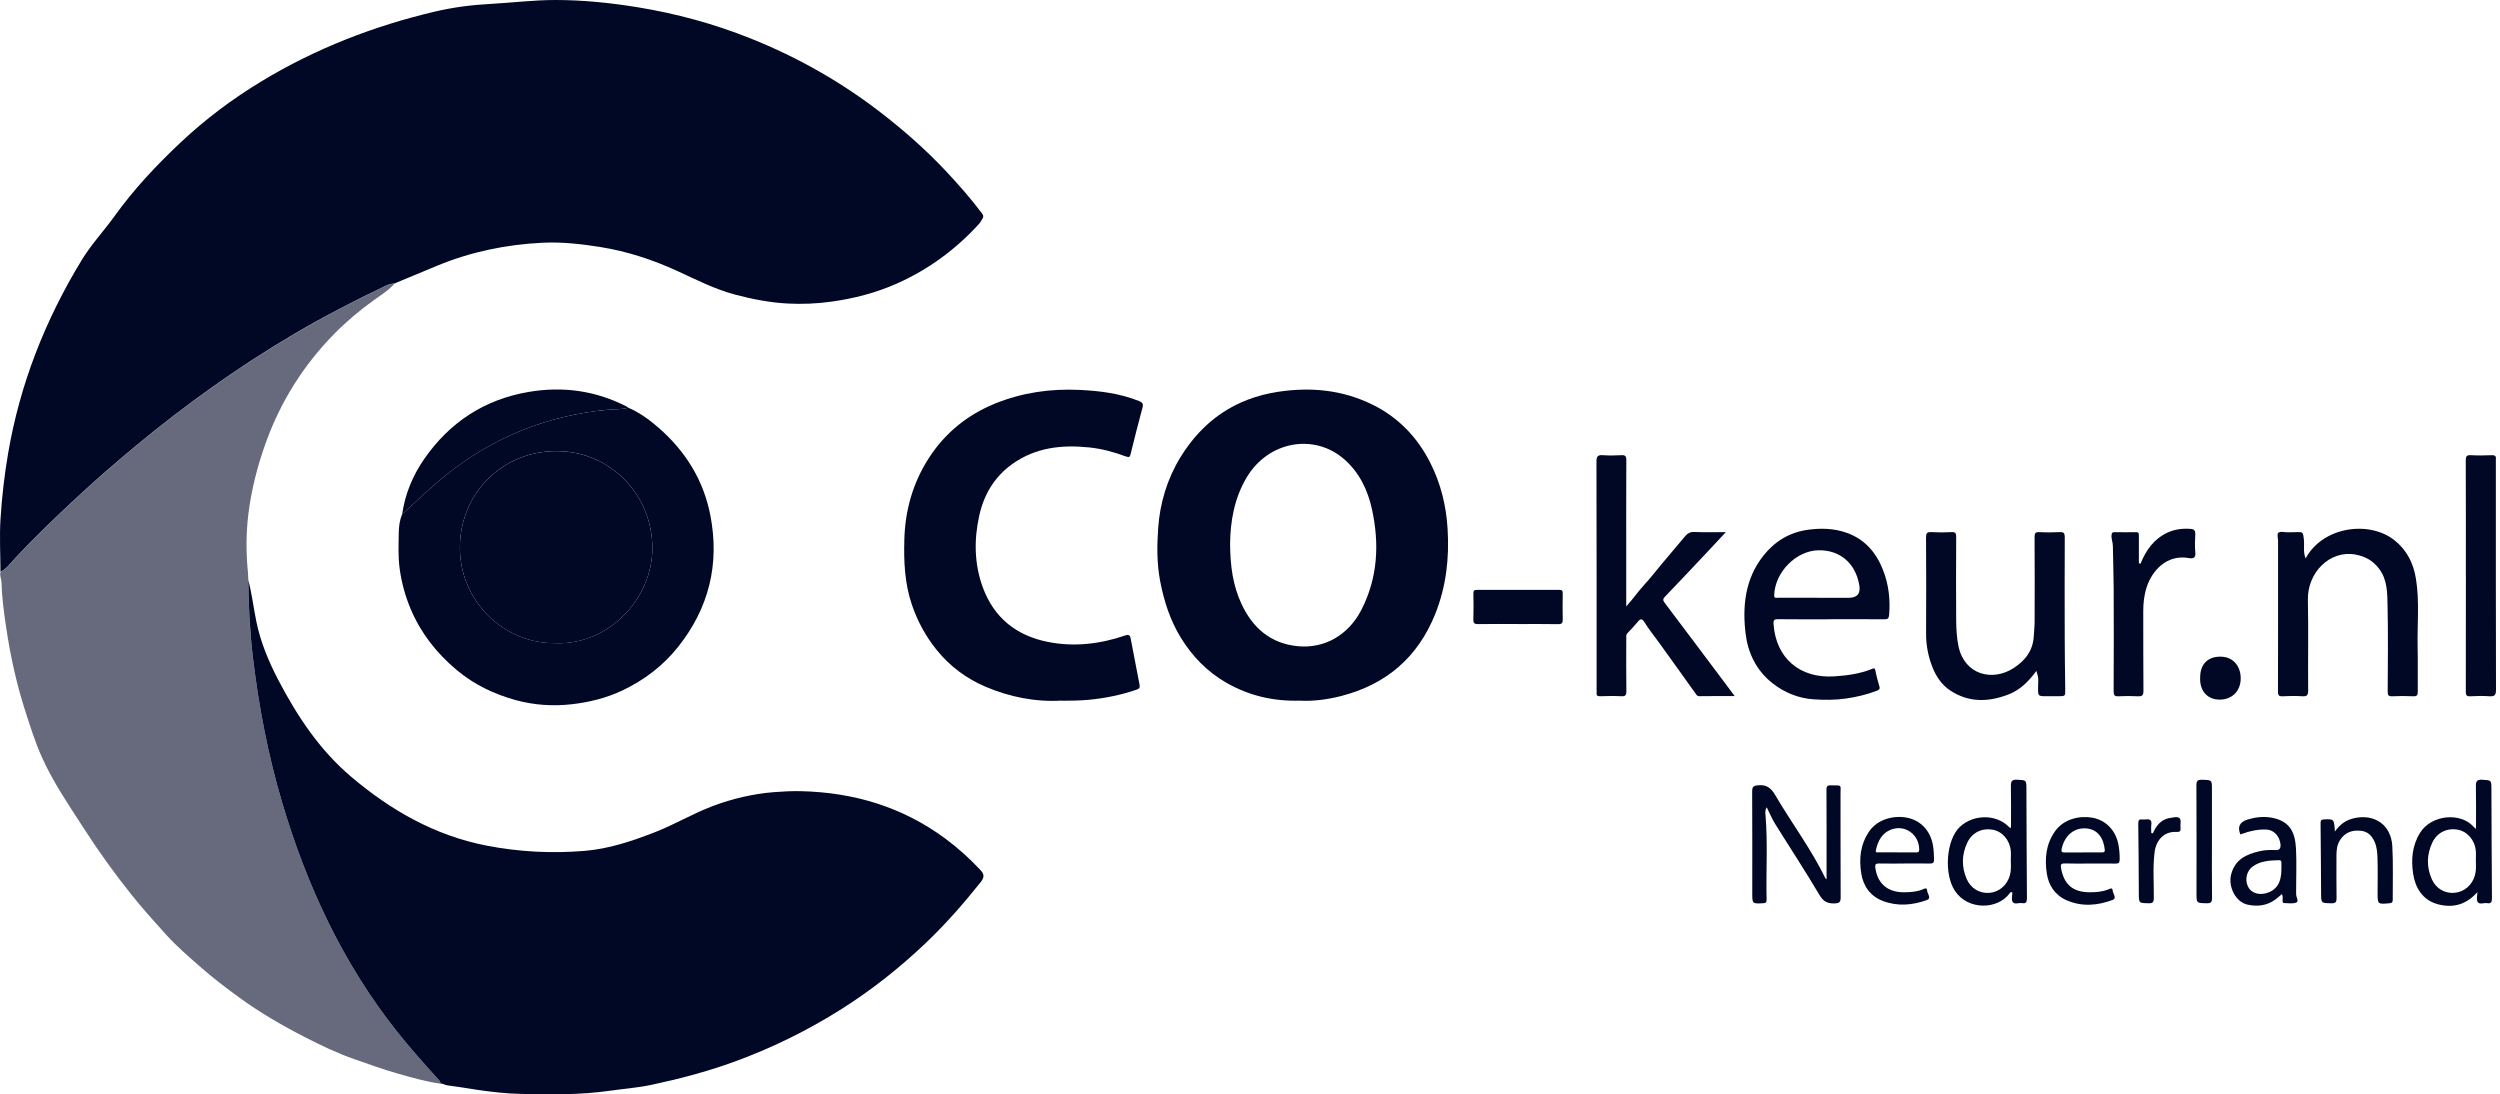 <?xml version="1.0" encoding="UTF-8"?>
<svg xmlns="http://www.w3.org/2000/svg" width="530" height="232" viewBox="0 0 530 232" fill="none">
  <g clip-path="url(#clip0_639_41)">
    <path d="M0.1 121.24C0.09 117.49 -0.13 113.72 0.11 109.98C0.4 105.36 0.93 100.75 1.71 96.17C4.22 81.43 9.59 67.81 17.35 55.09C19.35 51.81 21.99 49 24.23 45.89C28.34 40.16 33.15 35.04 38.27 30.22C43.54 25.26 49.32 20.93 55.53 17.18C66.95 10.28 79.22 5.52 92.18 2.46C96.01 1.56 99.89 1.05 103.82 0.84C108.45 0.59 113.09 0 117.73 0C123.56 0 129.36 0.59 135.14 1.53C143.38 2.87 151.37 5.05 159.1 8.14C169.17 12.16 178.53 17.48 187.11 24.16C191.81 27.82 196.25 31.73 200.33 36.06C203.09 38.98 205.74 42 208.16 45.21C208.47 45.63 208.57 45.95 208.28 46.37C208.03 46.73 207.85 47.14 207.56 47.46C202.62 52.88 196.82 57.15 190.12 60.12C185.68 62.09 181.01 63.3 176.18 63.96C173.13 64.38 170.07 64.51 167.04 64.35C163.28 64.16 159.58 63.44 155.92 62.48C151.56 61.34 147.6 59.28 143.55 57.43C138.32 55.04 132.92 53.27 127.22 52.36C123.18 51.72 119.15 51.27 115.06 51.46C107.33 51.83 99.85 53.37 92.68 56.33C89.66 57.58 86.64 58.85 83.62 60.1C82.97 60.12 82.36 60.3 81.78 60.58C75.19 63.74 68.69 67.07 62.39 70.78C50.46 77.81 39.24 85.84 28.6 94.68C24.33 98.23 20.14 101.86 16.09 105.64C11.68 109.75 7.31 113.91 3.21 118.33C2.25 119.36 1.42 120.57 0.1 121.23V121.24Z" fill="#000825"></path>
    <path d="M52.63 122.94C53.4 125.84 53.74 128.81 54.34 131.74C55.24 136.15 56.96 140.25 59.03 144.22C63.04 151.88 67.79 159.03 74.42 164.65C82.79 171.75 92.14 177.12 103.1 179.26C110.02 180.61 117 180.97 123.99 180.38C129.12 179.95 133.99 178.31 138.79 176.45C143 174.81 146.89 172.47 151.11 170.88C155.29 169.31 159.62 168.29 164.1 167.93C166.01 167.78 167.92 167.69 169.83 167.73C180.99 167.99 191.25 171.05 200.31 177.71C203.01 179.7 205.5 181.94 207.79 184.38C208.56 185.19 208.84 185.84 207.93 186.98C204.26 191.6 200.37 196.02 196.09 200.08C190.66 205.23 184.8 209.86 178.49 213.86C171.18 218.49 163.43 222.29 155.27 225.23C149.64 227.25 143.88 228.76 138.04 230C135.16 230.61 132.2 230.82 129.28 231.24C123.01 232.14 116.69 232.06 110.38 231.91C107.34 231.84 104.27 231.5 101.23 231.05C99.07 230.73 96.92 230.35 94.76 230.08C94.28 230.02 93.9 229.66 93.4 229.74C93.4 229.14 92.91 228.84 92.58 228.47C89.73 225.29 86.88 222.11 84.22 218.76C72.68 204.24 65.03 187.76 59.8 170.09C56.83 160.05 54.87 149.8 53.62 139.41C52.96 133.95 52.7 128.45 52.63 122.94Z" fill="#000825"></path>
    <path opacity="0.6" d="M52.63 122.94C52.7 128.45 52.95 133.95 53.62 139.41C54.88 149.79 56.83 160.05 59.8 170.09C65.03 187.76 72.68 204.24 84.22 218.76C86.88 222.11 89.73 225.29 92.58 228.47C92.91 228.84 93.4 229.14 93.4 229.74C90.34 229.31 87.37 228.47 84.42 227.63C81.28 226.74 78.2 225.62 75.11 224.54C71.47 223.27 68.02 221.61 64.61 219.86C59.77 217.38 55.06 214.64 50.66 211.43C47.87 209.4 45.12 207.31 42.52 205.02C40.02 202.82 37.48 200.66 35.25 198.19C32.76 195.42 30.26 192.67 27.93 189.75C24.36 185.28 21.01 180.65 17.92 175.85C14.72 170.87 11.34 165.99 8.9 160.57C7.48 157.42 6.45 154.12 5.39 150.84C3.47 144.91 2.16 138.86 1.26 132.7C0.81 129.63 0.39 126.57 0.32 123.47C0.3 122.73 -0.12 122.02 0.11 121.26C1.43 120.6 2.26 119.39 3.22 118.36C7.32 113.93 11.69 109.77 16.1 105.67C20.16 101.89 24.35 98.25 28.61 94.71C39.25 85.86 50.47 77.84 62.4 70.81C68.7 67.1 75.2 63.77 81.79 60.61C82.37 60.33 82.98 60.16 83.63 60.13C82.4 61.55 80.8 62.53 79.29 63.61C76.25 65.79 73.39 68.19 70.78 70.86C64.36 77.41 59.58 85 56.44 93.62C54.62 98.62 53.29 103.76 52.65 109.03C52.16 113.05 52.15 117.12 52.55 121.18C52.61 121.77 52.61 122.38 52.64 122.97L52.63 122.94Z" fill="#000825"></path>
    <path d="M275.58 148.54C269.9 148.7 264.76 147.47 260.02 144.76C255.96 142.44 252.78 139.17 250.34 135.2C248.08 131.51 246.78 127.49 245.96 123.24C245.24 119.49 245.27 115.71 245.53 111.99C245.9 106.63 247.45 101.49 250.3 96.86C255.05 89.17 261.84 84.48 270.85 83.08C277.84 82 284.6 82.64 290.98 85.79C296.45 88.49 300.49 92.7 303.23 98.13C305.44 102.51 306.59 107.16 306.89 112.09C307.28 118.34 306.59 124.38 304.25 130.21C300.55 139.4 293.83 145.13 284.27 147.57C281.35 148.31 278.37 148.7 275.56 148.54H275.58ZM260.78 115.18C260.8 120.03 261.39 124.15 263.19 128.02C265.56 133.1 269.32 136.41 275.09 136.99C280.75 137.56 285.88 134.67 288.65 129.22C292.09 122.46 292.45 115.32 290.87 108.02C289.98 103.93 288.23 100.24 285.03 97.41C278.66 91.78 268.95 93.52 264.36 101.11C261.63 105.62 260.84 110.62 260.78 115.17V115.18Z" fill="#000825"></path>
    <path d="M133.19 86.43C135.63 87.48 137.74 89.04 139.71 90.76C145.38 95.72 149.17 101.87 150.6 109.27C152.59 119.57 150.31 128.91 143.74 137.16C140.56 141.15 136.58 144.17 132.02 146.34C128.62 147.96 125 148.87 121.22 149.3C117.16 149.76 113.17 149.48 109.29 148.41C104.74 147.15 100.53 145.15 96.83 142.05C92.56 138.48 89.25 134.26 87.09 129.17C85.92 126.4 85.12 123.51 84.72 120.5C84.38 117.96 84.5 115.42 84.54 112.89C84.56 111.61 84.73 110.26 85.25 109.02C88.35 106.21 91.33 103.28 94.61 100.66C104.64 92.66 116.03 88.08 128.8 86.87C130.26 86.73 131.75 86.85 133.18 86.43H133.19ZM117.92 136.35C128.8 136.72 138.33 127.14 138.3 116.12C138.27 104.93 129.43 95.65 118.01 95.63C106.34 95.62 97.64 104.69 97.5 115.8C97.35 127.48 106.93 136.59 117.92 136.34V136.35Z" fill="#000825"></path>
    <path d="M225.08 148.53C219.45 148.85 214.03 147.76 208.9 145.57C204.89 143.86 201.43 141.3 198.61 137.83C196.21 134.87 194.47 131.61 193.28 128.08C191.79 123.65 191.59 119.03 191.72 114.38C191.88 108.19 193.53 102.41 196.83 97.24C200.25 91.88 205.03 87.95 210.99 85.54C216.74 83.21 222.72 82.37 228.86 82.66C233.16 82.86 237.43 83.4 241.48 85.02C242.19 85.31 242.43 85.59 242.21 86.41C241.32 89.67 240.51 92.95 239.7 96.22C239.55 96.84 239.43 97.04 238.69 96.77C236.17 95.82 233.55 95.13 230.88 94.85C225.1 94.26 219.56 94.85 214.64 98.35C210.84 101.05 208.61 104.81 207.62 109.23C206.47 114.36 206.52 119.56 208.37 124.56C210.74 130.98 215.47 134.75 222.12 136.08C227.72 137.2 233.21 136.54 238.58 134.71C239.27 134.47 239.57 134.65 239.7 135.35C240.32 138.63 240.96 141.91 241.59 145.19C241.68 145.67 241.6 145.98 241.04 146.18C237.67 147.35 234.22 148.04 230.67 148.37C228.81 148.54 226.95 148.54 225.09 148.56L225.08 148.53Z" fill="#000825"></path>
    <path d="M344.77 128.55C346.25 126.93 347.32 125.33 348.62 123.93C349.9 122.55 351.04 121.05 352.25 119.61C353.86 117.69 355.49 115.79 357.09 113.86C357.64 113.2 358.17 112.74 359.17 112.78C361.34 112.88 363.53 112.81 365.88 112.81C364.55 114.24 363.37 115.52 362.18 116.78C359.12 120.03 356.06 123.29 352.97 126.5C352.45 127.04 352.56 127.33 352.95 127.85C357.86 134.35 362.74 140.87 367.76 147.57C365.13 147.57 362.68 147.55 360.23 147.59C359.75 147.59 359.62 147.24 359.44 147C356.86 143.42 354.32 139.82 351.73 136.25C350.65 134.77 349.5 133.35 348.54 131.78C348.25 131.32 347.85 131.05 347.33 131.68C346.6 132.57 345.81 133.41 345.01 134.24C344.68 134.59 344.77 134.98 344.77 135.36C344.77 139.08 344.73 142.79 344.79 146.51C344.81 147.44 344.54 147.65 343.66 147.6C342.18 147.52 340.7 147.56 339.22 147.6C338.65 147.61 338.4 147.45 338.48 146.87C338.51 146.63 338.48 146.39 338.48 146.15C338.48 130.05 338.49 113.94 338.45 97.84C338.45 96.72 338.76 96.42 339.82 96.5C341.09 96.59 342.38 96.58 343.66 96.5C344.55 96.44 344.79 96.69 344.78 97.6C344.74 104.99 344.76 112.38 344.76 119.78V128.55H344.77Z" fill="#000825"></path>
    <path d="M388.19 131.29C384.43 131.29 380.68 131.32 376.92 131.27C376.09 131.26 375.94 131.55 375.99 132.28C376.48 139.51 381.55 143.86 388.84 143.39C391.61 143.21 394.31 142.85 396.9 141.8C397.3 141.64 397.47 141.57 397.58 142.14C397.79 143.29 398.11 144.42 398.44 145.55C398.62 146.17 398.22 146.31 397.8 146.47C395.73 147.26 393.6 147.76 391.41 148.08C389.11 148.42 386.8 148.41 384.52 148.26C381.25 148.04 378.3 146.85 375.69 144.78C372.31 142.09 370.56 138.4 370.07 134.36C369.36 128.51 369.96 122.71 373.82 117.83C376.22 114.79 379.34 112.85 383.3 112.31C386.1 111.93 388.83 112.01 391.49 112.95C395.33 114.31 397.75 117.13 399.19 120.81C400.39 123.87 400.78 127.08 400.49 130.38C400.42 131.12 400.19 131.29 399.48 131.29C395.72 131.26 391.97 131.27 388.21 131.27L388.19 131.29ZM385.24 126.73H391.95C393.737 126.73 394.477 125.837 394.17 124.05C393.36 119.37 390.04 116.55 385.46 116.66C380.73 116.78 376.31 121.3 376.13 126.14C376.1 126.95 376.58 126.72 376.96 126.72C379.72 126.73 382.48 126.72 385.23 126.72L385.24 126.73Z" fill="#000825"></path>
    <path d="M431.72 142.22C430.07 144.48 428.24 146.29 425.76 147.24C421.53 148.86 417.36 148.98 413.43 146.37C411.57 145.13 410.41 143.34 409.61 141.27C408.73 138.98 408.31 136.63 408.33 134.17C408.37 127.42 408.36 120.67 408.32 113.92C408.32 113.02 408.53 112.76 409.43 112.81C410.86 112.89 412.31 112.89 413.74 112.81C414.58 112.76 414.72 113.09 414.71 113.83C414.69 119.7 414.66 125.57 414.71 131.44C414.73 133.33 414.81 135.21 415.22 137.1C416.54 143.1 422.4 144.5 426.83 141.67C429.32 140.07 431.01 137.96 431.17 134.79C431.22 133.78 431.34 132.75 431.34 131.73C431.36 125.78 431.37 119.83 431.33 113.88C431.33 113.07 431.48 112.76 432.36 112.81C433.79 112.89 435.24 112.88 436.67 112.81C437.51 112.77 437.73 113.03 437.73 113.87C437.7 120.94 437.7 128.01 437.72 135.08C437.72 138.75 437.79 142.42 437.83 146.1C437.85 147.6 437.86 147.6 436.31 147.6C435.43 147.6 434.55 147.6 433.67 147.6C432.12 147.6 432.05 147.53 432.07 145.91C432.07 145.31 432.08 144.72 432.11 144.13C432.14 143.53 431.93 142.99 431.71 142.23L431.72 142.22Z" fill="#000825"></path>
    <path d="M488.78 118.4C492.47 111.58 502.28 110.31 507.61 114.52C510.27 116.62 511.66 119.44 512.18 122.69C512.97 127.52 512.43 132.4 512.54 137.26C512.61 140.37 512.53 143.49 512.57 146.61C512.58 147.38 512.39 147.65 511.59 147.61C510.11 147.54 508.63 147.54 507.16 147.61C506.35 147.65 506.18 147.37 506.19 146.61C506.22 140.54 506.3 134.47 506.16 128.4C506.1 125.74 506.15 122.96 504.4 120.62C503.11 118.9 501.5 117.96 499.32 117.56C493.93 116.59 489.15 121.37 489.27 127.19C489.41 133.58 489.27 139.97 489.33 146.36C489.33 147.34 489.12 147.68 488.1 147.61C486.71 147.51 485.3 147.54 483.91 147.61C483.11 147.65 482.93 147.39 482.93 146.62C482.96 139.07 482.95 123.97 482.95 123.97V114.52C482.95 114.52 482.72 113.19 482.95 112.98C483.4 112.58 484.43 112.83 484.43 112.83C484.43 112.83 486.43 112.86 487.43 112.81C488.04 112.78 488.22 113 488.32 113.57C488.51 114.56 488.46 115.55 488.45 116.55C488.45 117.15 488.55 117.72 488.78 118.41V118.4Z" fill="#000825"></path>
    <path d="M522.76 122.05C522.76 113.91 522.78 105.76 522.74 97.62C522.74 96.74 522.93 96.45 523.84 96.5C525.31 96.59 526.8 96.56 528.27 96.5C528.97 96.47 529.21 96.72 529.12 97.38C529.1 97.54 529.12 97.7 529.12 97.86C529.12 113.99 529.11 130.12 529.15 146.25C529.15 147.35 528.87 147.68 527.78 147.61C526.43 147.51 525.06 147.53 523.71 147.61C522.88 147.66 522.75 147.35 522.75 146.6C522.77 138.42 522.77 130.23 522.77 122.05H522.76Z" fill="#000825"></path>
    <path d="M133.19 86.43C131.76 86.85 130.27 86.73 128.81 86.87C116.04 88.08 104.65 92.66 94.62 100.66C91.34 103.27 88.36 106.21 85.26 109.02C85.87 104.72 87.51 100.79 89.96 97.26C95.34 89.53 102.67 84.71 112.01 83.1C119.31 81.84 126.3 82.81 132.92 86.22C133.02 86.27 133.1 86.36 133.19 86.43Z" fill="#000825"></path>
    <path d="M453.8 119.49C454.94 116.64 456.64 114.26 459.49 112.92C461.06 112.19 462.75 111.99 464.48 112.13C465.12 112.18 465.43 112.49 465.4 113.21C465.34 114.53 465.28 115.86 465.41 117.16C465.53 118.32 464.88 118.46 464.1 118.32C459.27 117.44 456.21 121.09 455.11 124.43C454.55 126.13 454.36 127.89 454.37 129.69C454.4 135.28 454.35 140.88 454.41 146.47C454.41 147.45 454.11 147.66 453.21 147.61C451.85 147.54 450.49 147.54 449.14 147.61C448.3 147.66 448.08 147.4 448.09 146.56C448.13 139.33 448.13 132.1 448.1 124.87C448.09 121.84 447.96 118.81 447.93 115.77C447.93 114.97 447.56 114.24 447.65 113.43C447.7 112.97 447.81 112.81 448.28 112.82C449.8 112.84 451.32 112.85 452.84 112.82C453.46 112.81 453.44 113.14 453.44 113.57C453.44 115.52 453.44 117.47 453.44 119.42C453.56 119.44 453.68 119.47 453.81 119.49H453.8Z" fill="#000825"></path>
    <path d="M387.23 186.4C387.23 180.02 387.25 173.7 387.21 167.37C387.21 166.56 387.54 166.47 388.2 166.49C390.61 166.55 390.18 166.23 390.19 168.42C390.21 175.69 390.18 182.96 390.22 190.23C390.22 191.2 390 191.48 388.99 191.52C387.46 191.58 386.58 191.18 385.73 189.74C382.71 184.63 379.44 179.67 376.31 174.63C375.66 173.58 375.18 172.42 374.55 171.15C374.15 171.81 374.25 172.34 374.29 172.81C374.79 178.79 374.38 184.77 374.52 190.75C374.53 191.35 374.3 191.46 373.75 191.49C371.48 191.59 371.48 191.61 371.48 189.36C371.48 182.17 371.5 174.98 371.46 167.79C371.46 166.82 371.69 166.59 372.68 166.48C374.5 166.29 375.46 167.05 376.34 168.55C379.82 174.48 383.98 180.01 387 186.22C387.04 186.3 387.16 186.35 387.22 186.4H387.23Z" fill="#000825"></path>
    <path d="M426.33 175.49C426.33 172.56 426.37 169.63 426.31 166.69C426.29 165.64 426.5 165.24 427.65 165.3C429.59 165.4 429.59 165.33 429.6 167.28C429.63 174.99 429.65 182.69 429.71 190.4C429.71 191.21 429.54 191.61 428.68 191.46C428 191.34 427.06 191.83 426.68 191.2C426.37 190.68 426.62 189.83 426.62 189.2C426.21 189.02 426.15 189.23 426.04 189.39C423.51 192.86 417.17 193.04 414.42 188.83C412.09 185.27 412.55 178.02 415.54 175.25C418.33 172.67 423.04 172.54 425.78 175.19C425.91 175.32 426 175.53 426.36 175.48L426.33 175.49ZM426.29 182.49C426.29 181.77 426.35 181.05 426.28 180.34C426.05 178.04 424.47 176.25 422.41 175.89C420.16 175.5 418.08 176.51 417.07 178.63C415.87 181.17 415.82 183.8 416.95 186.38C417.82 188.36 419.71 189.45 421.74 189.29C423.82 189.12 425.5 187.67 426.09 185.58C426.38 184.56 426.32 183.53 426.29 182.49Z" fill="#000825"></path>
    <path d="M525.19 189.14C522.8 191.84 519.95 192.57 516.75 191.68C513.6 190.8 512.04 188.22 511.59 185.27C511.14 182.32 511.34 179.32 513.05 176.56C515.45 172.69 521.66 172.15 524.41 175.29C524.5 175.4 524.62 175.48 524.91 175.72C524.91 172.57 524.95 169.63 524.89 166.7C524.87 165.66 525.08 165.24 526.23 165.31C528.17 165.42 528.17 165.34 528.18 167.29C528.21 175 528.23 182.7 528.29 190.41C528.29 191.22 528.13 191.62 527.26 191.47C526.58 191.35 525.64 191.84 525.26 191.21C524.95 190.7 525.2 189.84 525.2 189.14H525.19ZM524.88 182.51C524.88 181.79 524.94 181.07 524.87 180.36C524.65 178.06 523.07 176.26 521.01 175.89C518.76 175.49 516.67 176.49 515.66 178.61C514.45 181.15 514.4 183.78 515.53 186.36C516.39 188.35 518.28 189.44 520.31 189.28C522.39 189.12 524.09 187.67 524.68 185.58C524.97 184.56 524.92 183.53 524.88 182.49V182.51Z" fill="#000825"></path>
    <path d="M403.71 183.07C401.91 183.07 400.11 183.1 398.32 183.06C397.67 183.05 397.48 183.26 397.56 183.88C397.98 187.24 400.09 189.13 403.49 189.16C404.89 189.17 406.26 189.09 407.59 188.56C407.92 188.43 408.52 188.01 408.56 188.83C408.59 189.5 409.59 190.43 408.44 190.83C405.38 191.92 402.25 192.19 399.13 190.99C396.49 189.97 395.02 187.85 394.59 185.19C394.09 182.06 394.37 179.02 396.29 176.23C398.11 173.58 401.63 172.82 404.29 173.35C407.24 173.94 409.22 176.14 409.77 179.11C409.96 180.14 410 181.16 410.02 182.2C410.03 182.88 409.77 183.09 409.1 183.07C407.3 183.03 405.5 183.06 403.71 183.06V183.07ZM402.19 180.71C403.51 180.71 404.83 180.71 406.14 180.71C406.57 180.71 406.88 180.71 406.87 180.09C406.86 176.9 403.83 174.73 400.89 175.88C398.94 176.64 398.13 178.29 397.69 180.2C397.54 180.86 398.05 180.69 398.35 180.69C399.63 180.71 400.91 180.69 402.18 180.69L402.19 180.71Z" fill="#000825"></path>
    <path d="M443.01 183.07C441.25 183.07 439.49 183.11 437.74 183.05C436.92 183.02 436.81 183.34 436.94 184.04C437.57 187.54 439.46 189.14 443 189.16C444.36 189.16 445.69 189.07 446.97 188.55C447.28 188.43 447.85 188.07 447.88 188.77C447.91 189.45 448.88 190.42 447.84 190.8C444.64 191.99 441.33 192.27 438.11 190.85C435.67 189.78 434.29 187.69 433.92 185.17C433.46 182.04 433.71 178.99 435.67 176.22C437.54 173.57 440.96 172.88 443.58 173.35C446.5 173.88 448.55 176.1 449.11 179.06C449.31 180.12 449.39 181.18 449.37 182.26C449.36 182.87 449.16 183.1 448.53 183.08C446.69 183.05 444.85 183.07 443.02 183.07H443.01ZM441.6 180.71C442.92 180.71 444.24 180.71 445.55 180.71C445.94 180.71 446.26 180.69 446.21 180.15C446 177.86 444.81 175.7 442.05 175.61C439.58 175.53 437.68 177.22 437.08 179.92C436.92 180.64 437.16 180.73 437.76 180.72C439.04 180.7 440.32 180.72 441.59 180.72L441.6 180.71Z" fill="#000825"></path>
    <path d="M474.95 176.89C474.303 175.303 474.81 174.257 476.47 173.75C478.13 173.24 479.83 173.04 481.53 173.34C485.4 174.03 486.56 176.35 486.75 179.89C486.9 182.83 486.78 185.79 486.78 188.75C486.78 189.03 486.78 189.31 486.78 189.59C486.79 190.2 487.41 191.08 486.82 191.33C486.08 191.65 485.11 191.45 484.23 191.45C483.89 191.45 483.91 191.16 483.91 190.92C483.91 190.49 484.01 190.06 483.77 189.54C483.28 189.95 482.84 190.36 482.36 190.71C480.57 192.02 478.54 192.24 476.46 191.78C473.95 191.23 472.35 187.97 472.99 185.43C473.8 182.19 476.2 181.11 479.06 180.45C480.16 180.2 481.27 180.16 482.37 180.22C483.26 180.27 483.52 179.85 483.47 179.08C483.37 177.59 482.31 175.97 480.5 175.87C478.907 175.777 477.06 176.117 474.96 176.89H474.95ZM483.66 184.28C483.66 183.84 483.66 183.4 483.66 182.97C483.66 182.61 483.6 182.35 483.15 182.36C481.19 182.42 479.23 182.49 477.56 183.71C476.29 184.64 475.88 186.44 476.55 187.9C477.13 189.18 478.59 189.78 480.21 189.41C482.54 188.87 483.67 187.19 483.66 184.28Z" fill="#000825"></path>
    <path d="M494.99 176.3C496.11 174.7 497.39 173.85 499.02 173.47C503.39 172.45 506.92 174.87 507.17 179.38C507.38 183.16 507.24 186.97 507.26 190.76C507.26 191.25 507.11 191.44 506.59 191.49C504.05 191.72 504.05 191.74 504.05 189.18C504.05 186.78 504.11 184.38 504.03 181.99C503.99 180.8 503.92 179.59 503.41 178.45C502.83 177.17 501.98 176.29 500.54 176.13C498.67 175.93 497.12 176.44 496.06 178.14C495.44 179.14 495.33 180.22 495.33 181.34C495.33 184.34 495.3 187.33 495.35 190.33C495.36 191.17 495.21 191.52 494.25 191.5C492.07 191.44 492.08 191.5 492.07 189.3C492.04 184.39 492.02 179.48 491.96 174.56C491.96 173.96 492.06 173.74 492.71 173.71C494.82 173.63 494.82 173.6 495 176.3H494.99Z" fill="#000825"></path>
    <path d="M321.82 132.29C319.03 132.29 316.24 132.26 313.44 132.31C312.65 132.32 312.32 132.19 312.35 131.3C312.42 129.47 312.39 127.63 312.36 125.8C312.36 125.24 312.5 125.05 313.09 125.05C318.91 125.07 324.74 125.07 330.56 125.05C331.14 125.05 331.31 125.24 331.3 125.81C331.27 127.64 331.25 129.48 331.3 131.31C331.32 132.09 331.1 132.33 330.31 132.32C327.48 132.27 324.65 132.3 321.81 132.3L321.82 132.29Z" fill="#000825"></path>
    <path d="M468.93 178.39C468.93 182.38 468.9 186.38 468.95 190.37C468.96 191.29 468.69 191.51 467.8 191.49C465.66 191.44 465.66 191.49 465.66 189.37C465.66 181.74 465.68 174.12 465.64 166.49C465.64 165.54 465.89 165.28 466.83 165.31C468.93 165.37 468.93 165.32 468.93 167.37V178.39Z" fill="#000825"></path>
    <path d="M456.41 176.67C457.1 175.08 458.07 173.79 459.88 173.43C460.27 173.35 460.66 173.31 461.05 173.25C461.99 173.13 462.39 173.52 462.28 174.47C462.24 174.82 462.24 175.19 462.28 175.55C462.34 176.16 462.12 176.41 461.48 176.37C458.69 176.2 457.08 178.19 456.77 180.69C456.37 183.91 456.64 187.14 456.61 190.37C456.61 191.27 456.37 191.52 455.48 191.49C453.43 191.44 453.44 191.49 453.43 189.4C453.4 184.46 453.39 179.51 453.31 174.57C453.3 173.83 453.53 173.66 454.17 173.72C454.41 173.74 454.65 173.75 454.89 173.72C455.79 173.59 456.22 173.87 456.08 174.86C456 175.43 456.07 176.01 456.07 176.59L456.41 176.67Z" fill="#000825"></path>
    <path d="M466.43 143.64C466.43 140.64 468.21 139.19 470.76 139.21C473.67 139.23 475.07 141.52 475.03 143.88C474.99 146.53 473.21 148.29 470.63 148.32C468 148.34 466.31 146.52 466.43 143.64Z" fill="#000825"></path>
    <path d="M117.92 136.35C106.93 136.6 97.36 127.49 97.5 115.81C97.64 104.7 106.34 95.62 118.01 95.64C129.43 95.65 138.27 104.94 138.3 116.13C138.33 127.14 128.79 136.73 117.92 136.36V136.35Z" fill="#000825"></path>
  </g>
  <defs>
    <clipPath id="clip0_639_41">
      <rect width="529.15" height="232.01" fill="white"></rect>
    </clipPath>
  </defs>
</svg>
